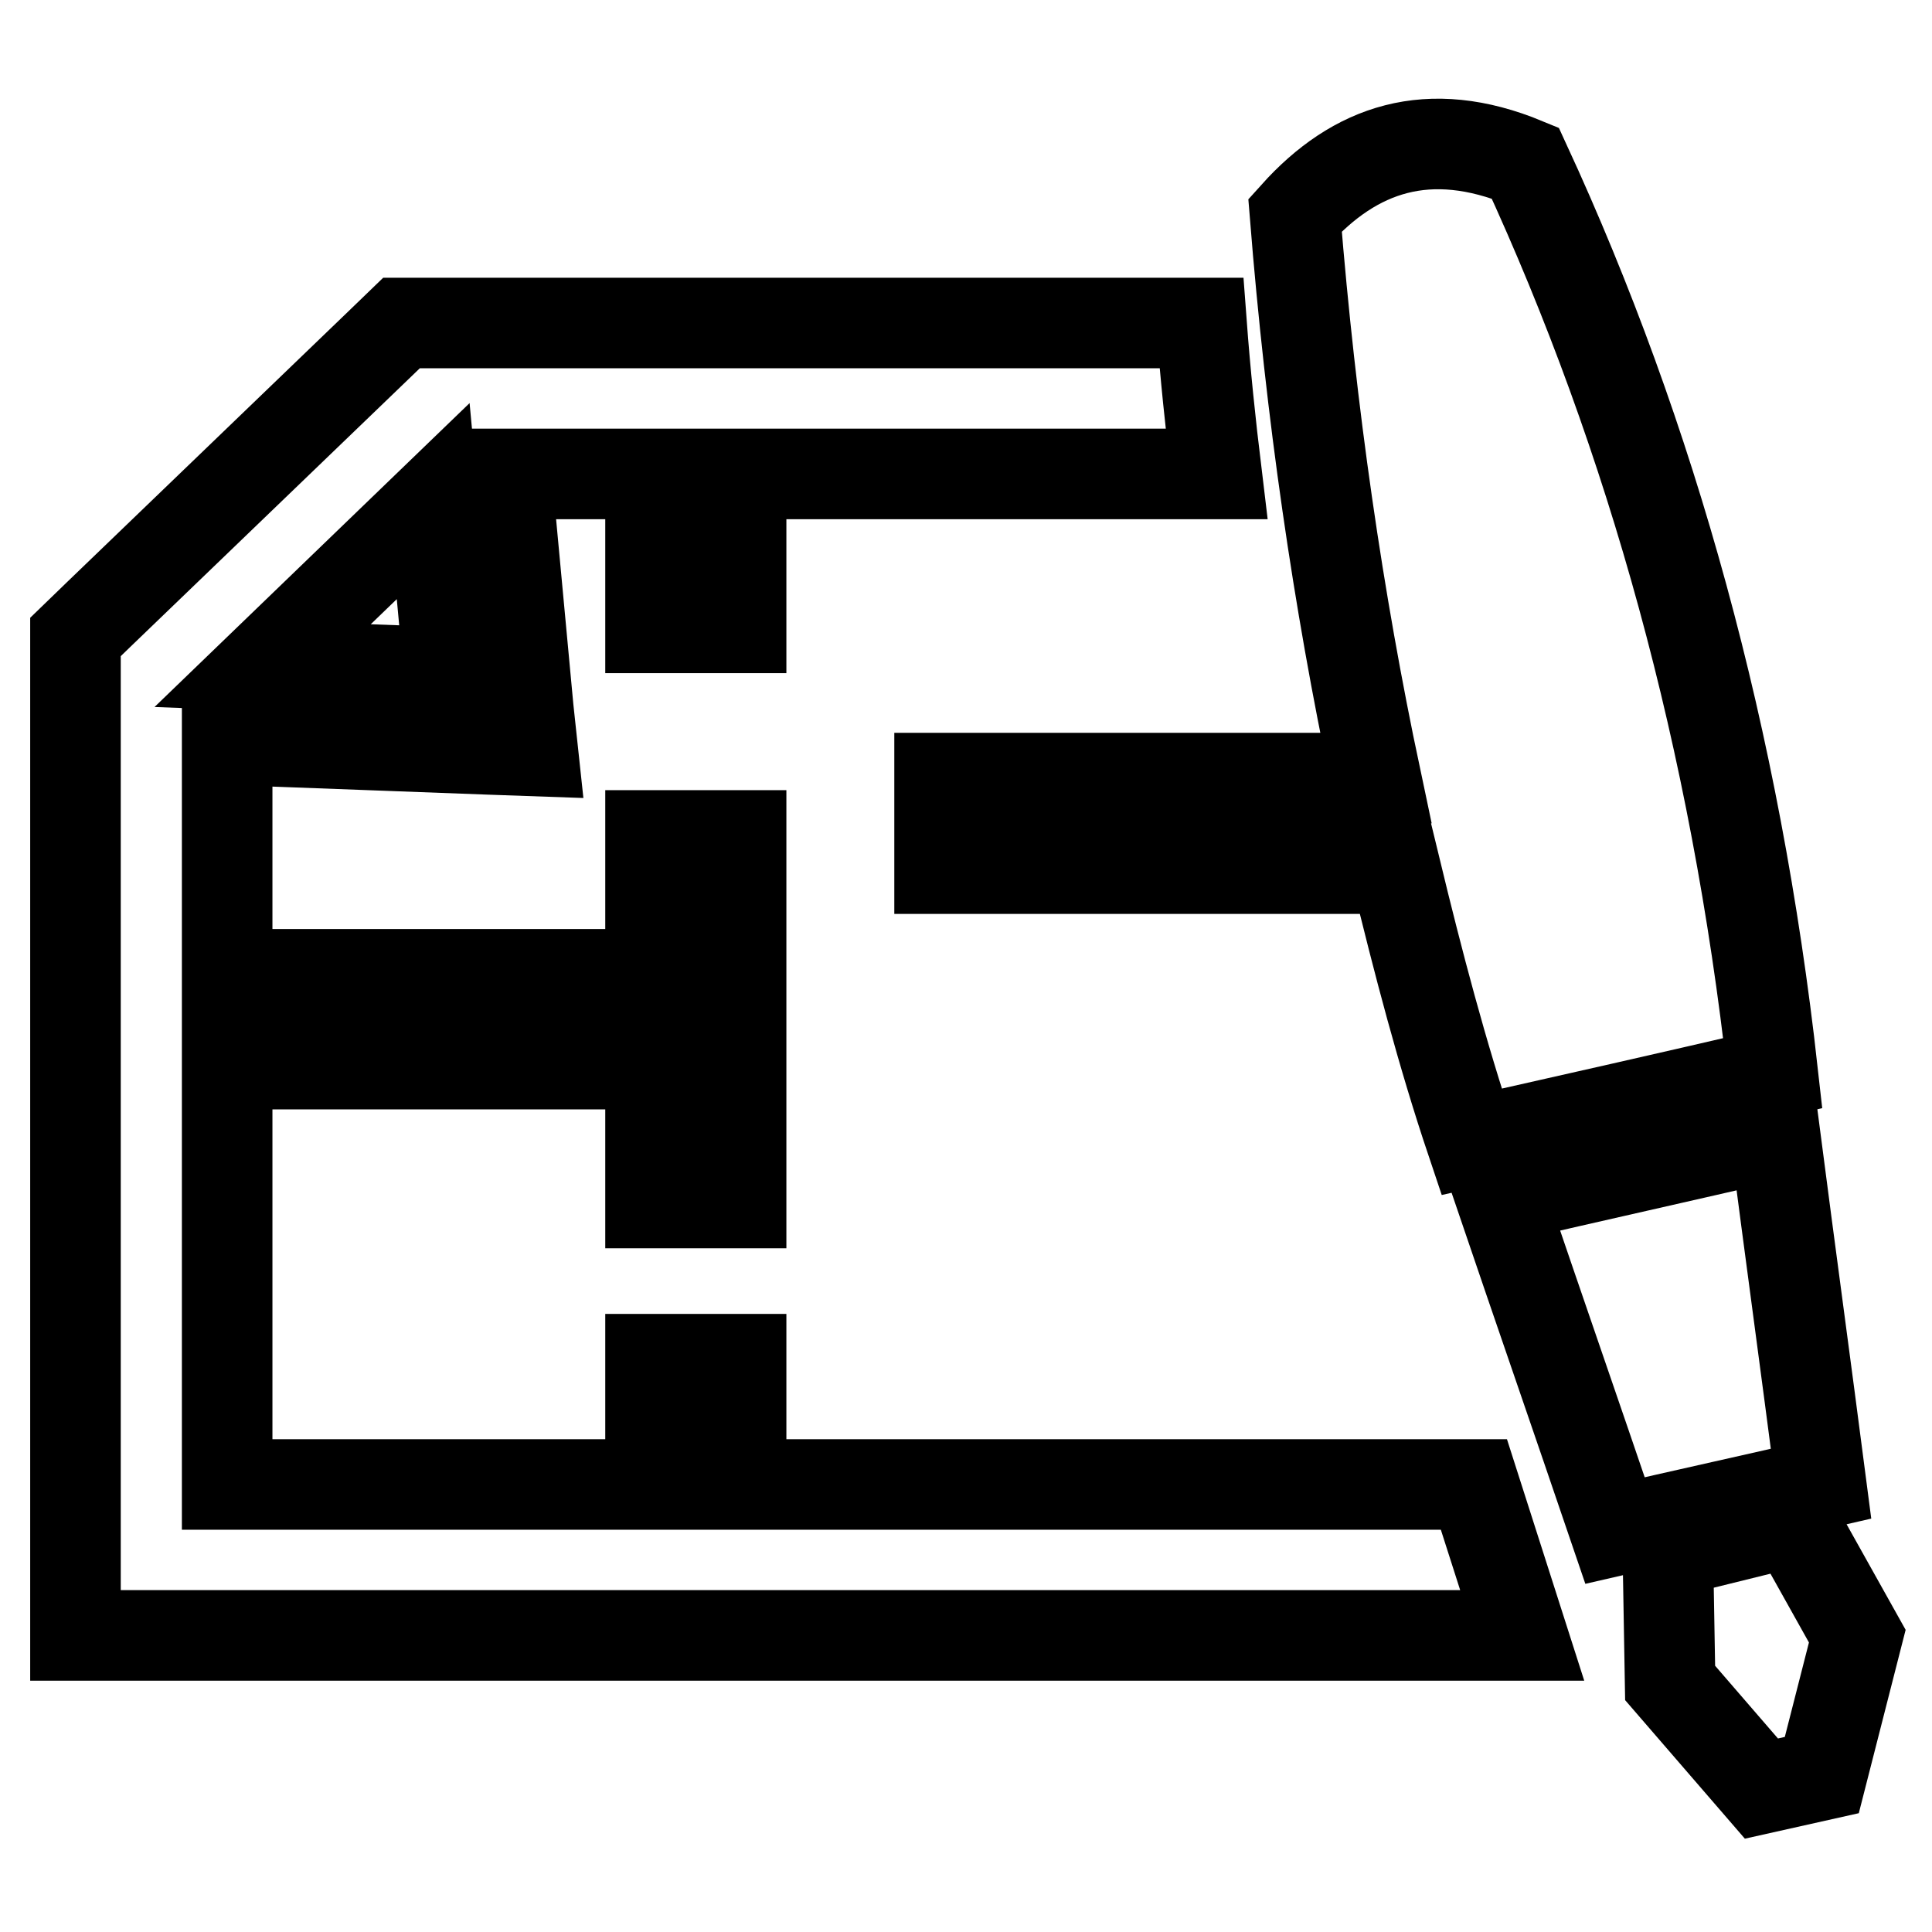 <?xml version="1.0" encoding="utf-8"?>
<!-- Svg Vector Icons : http://www.onlinewebfonts.com/icon -->
<!DOCTYPE svg PUBLIC "-//W3C//DTD SVG 1.1//EN" "http://www.w3.org/Graphics/SVG/1.1/DTD/svg11.dtd">
<svg version="1.1" xmlns="http://www.w3.org/2000/svg" xmlns:xlink="http://www.w3.org/1999/xlink" x="0px" y="0px" viewBox="0 0 256 256" enable-background="new 0 0 256 256" xml:space="preserve">
<g> <path stroke-width="12" fill-opacity="0" stroke="#000000"  d="M98.2,196.7v-16.6h-12v16.6c-18.5,0-32.6,0-56.1,0V141h56.1v18.4h12v-48.7h-12v18.4H30.1V98l34.8,1.3 l5.7,0.2L70,93.9l-2.9-31.1h19.1v20.4h12V62.8h63c-0.8-6.6-1.5-13.3-2-20H57.2h-4l-2.9,2.8L13.1,81.4l-3.1,3v4.2v118.1v10h10 c73,0,34.5,0,181.7,0l-6.4-20C146.7,196.7,118.9,196.7,98.2,196.7z M57.4,66.4l2.1,22.7l-24.7-0.9L57.4,66.4z M237.6,201.6 l-16.6,4.1l0.3,17.3l12.1,14c2.7-0.6,5.3-1.2,8-1.8l4.7-18.4L237.6,201.6z M235.2,150.4c-12.1,2.8-24.2,5.5-36.3,8.3 c5,14.7,10.1,29.4,15.1,44.1c9.1-2.1,18.2-4.1,27.3-6.2C239.3,181.2,237.2,165.8,235.2,150.4z M124.5,103.1v12h60.4 c3,12.4,6.2,24.6,10.1,36.2c13.3-3,26.6-6,39.9-9.1C230,98.2,218.9,58,202.1,21.6c-12.8-5.3-22.6-1.9-30.5,6.9 c2.1,26.2,5.7,51,10.7,74.6L124.5,103.1L124.5,103.1z"/></g>
</svg>